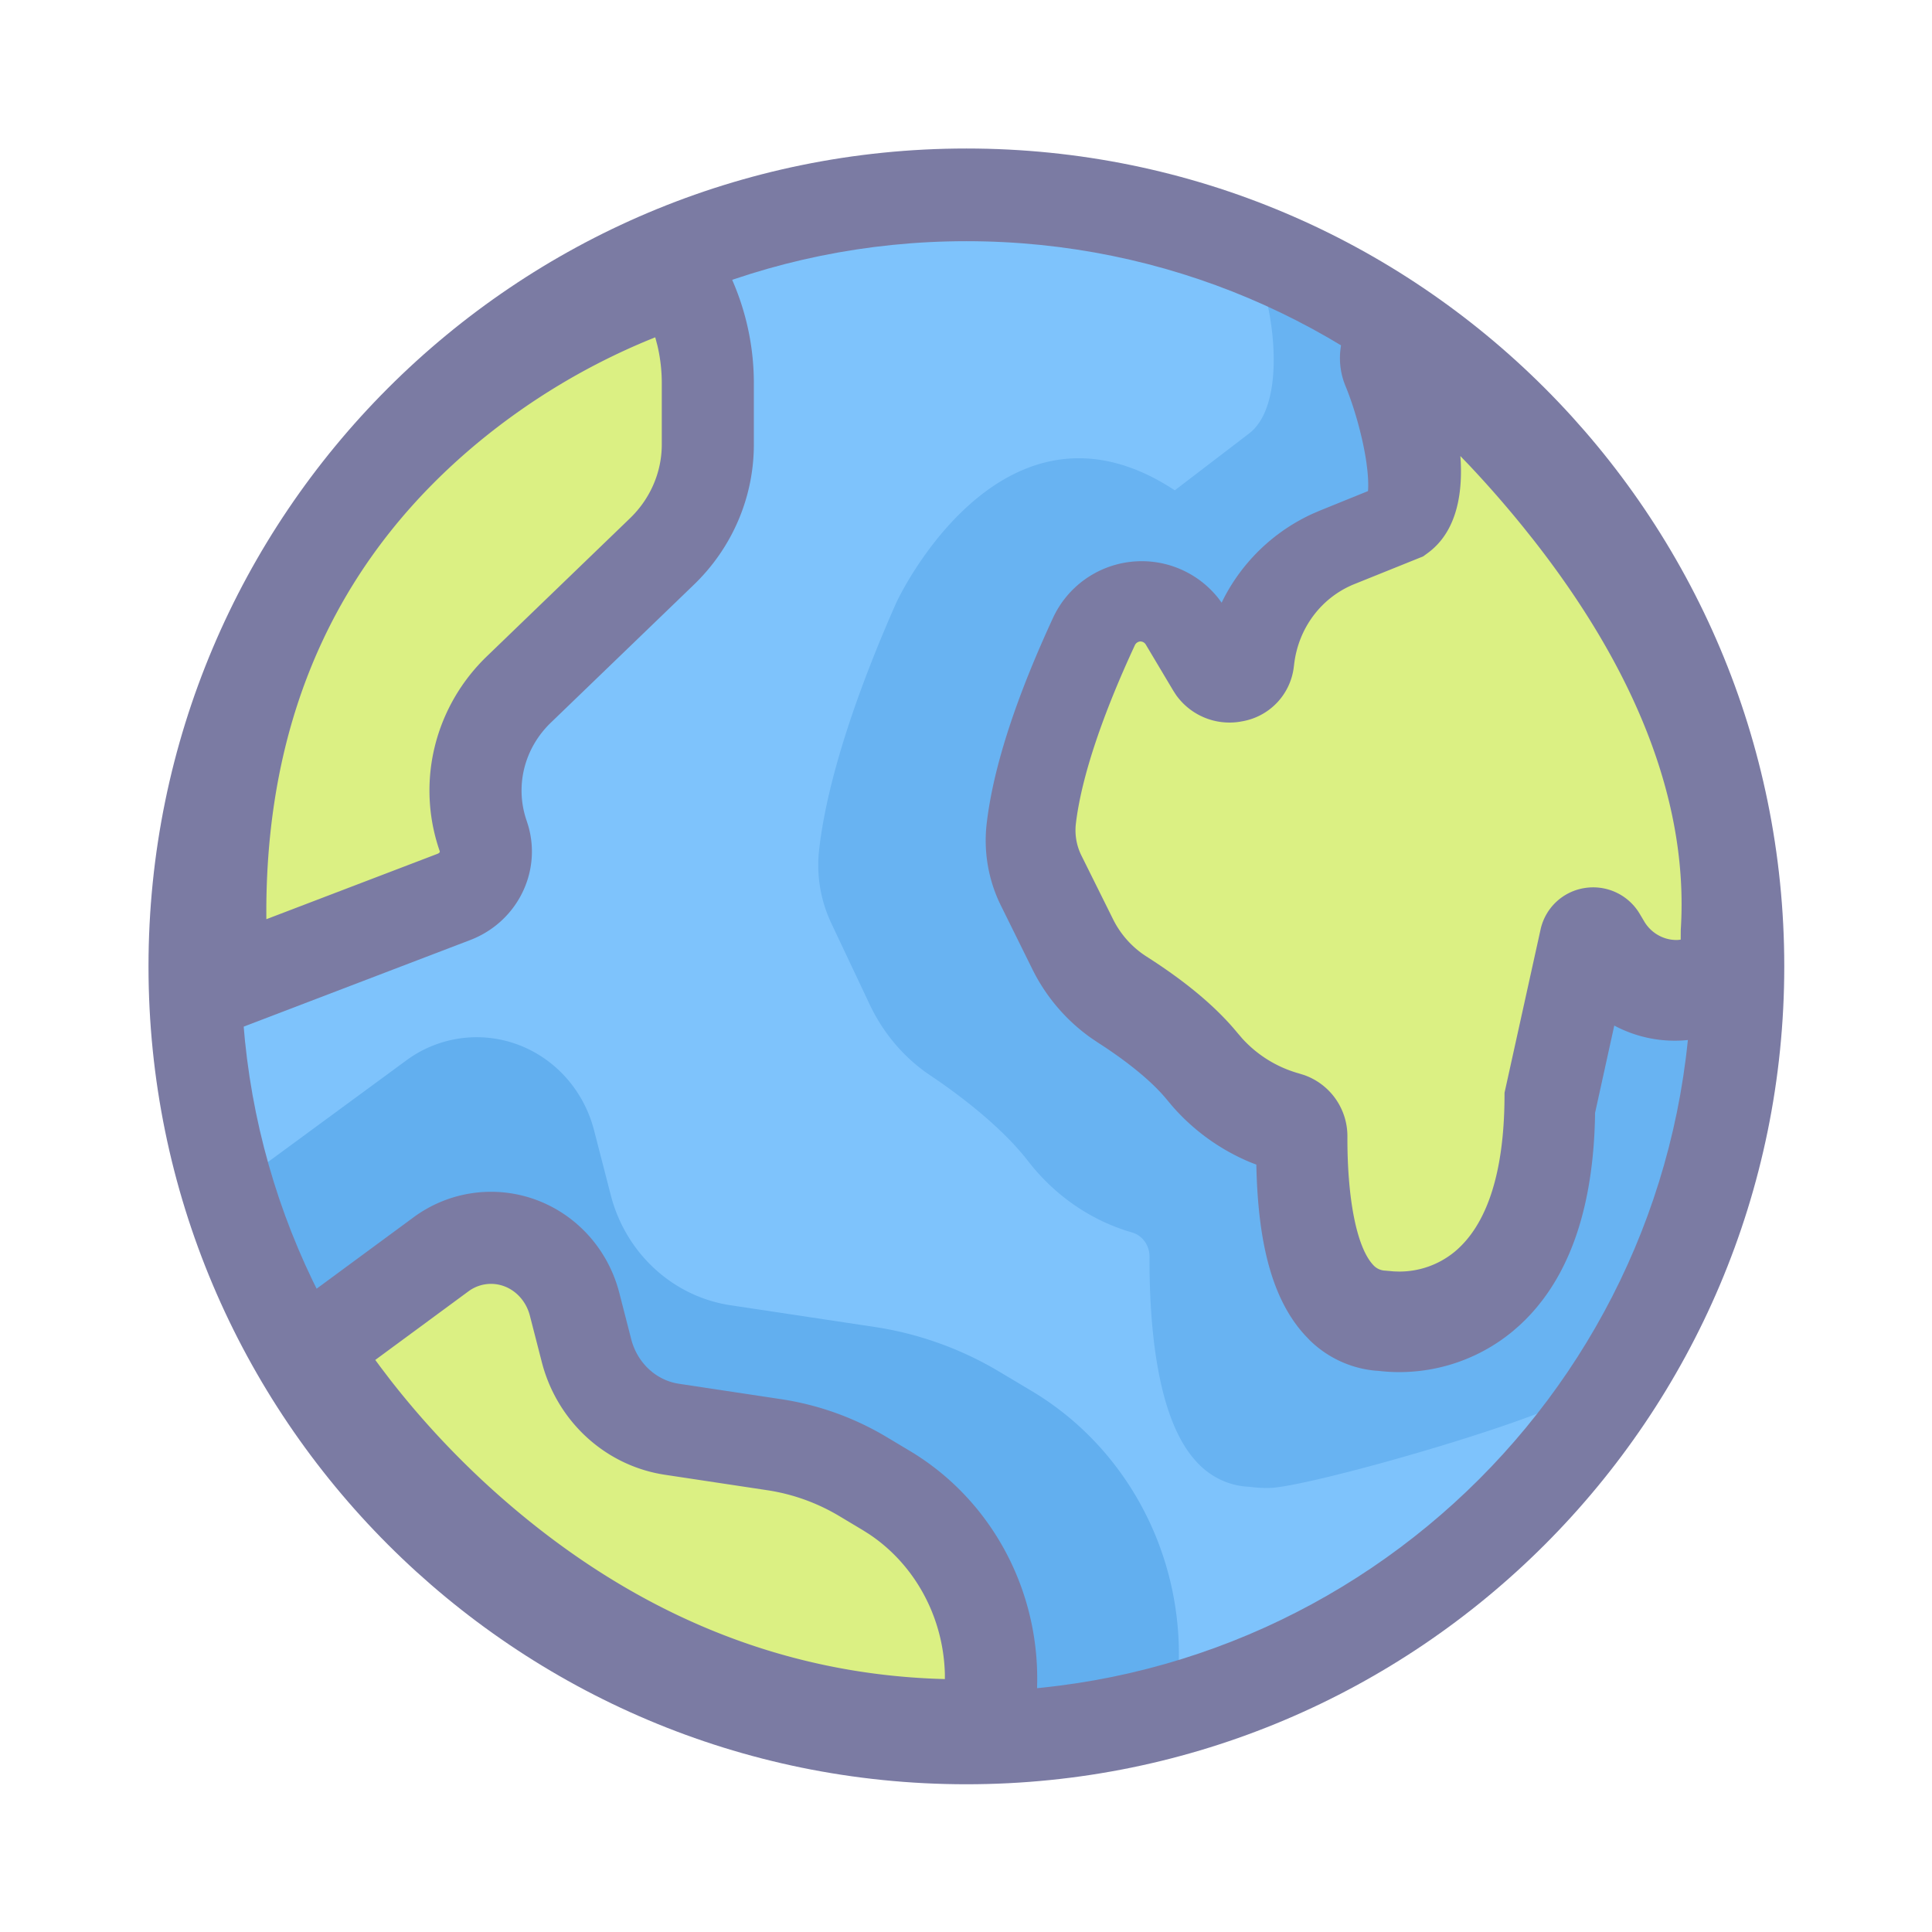 <?xml version="1.0" standalone="no"?><!DOCTYPE svg PUBLIC "-//W3C//DTD SVG 1.1//EN" "http://www.w3.org/Graphics/SVG/1.1/DTD/svg11.dtd"><svg t="1762756986514" class="icon" viewBox="0 0 1024 1024" version="1.1" xmlns="http://www.w3.org/2000/svg" p-id="2076" xmlns:xlink="http://www.w3.org/1999/xlink" width="200" height="200"><path d="M512.198 512.198m-419.84 0a419.84 419.84 0 1 0 839.68 0 419.84 419.84 0 1 0-839.68 0Z" fill="#7EC3FC" p-id="2077"></path><path d="M121.221 522.445l122.812-46.961c13.244-5.113 20.05-19.292 15.531-32.338-9.578-27.498-2.13-57.856 19.224-78.295l75.599-72.909c15.865-15.183 24.76-35.86 24.692-57.412v-32.905a112.299 112.299 0 0 0-14.459-54.654s-267.646 72.349-243.398 375.467z" fill="#DBF083" p-id="2078"></path><path d="M382.02 136.233l-9.298-16.568-18.316 4.956c-8.841 2.389-23.415 7.475-41.847 15.858a402.548 402.548 0 0 0-89.279 55.569C132.683 270.664 82.391 378.825 94.017 524.056l2.594 32.515 152.747-58.382c24.487-9.462 37.717-35.519 30.686-60.307l-0.867-2.751c-6.39-18.33-1.434-38.516 12.943-52.272l75.366-72.677c20.548-19.647 32.154-46.647 32.072-74.848v-32.7a136.369 136.369 0 0 0-17.531-66.403z m-34.727 42.551l1.167 4.417c1.502 6.39 2.273 12.93 2.301 19.524v32.686c0.041 14.787-6.062 28.972-17.046 39.479l-75.366 72.677c-28.085 26.877-37.977 67.161-25.259 103.642l0.007 0.294c-0.075 0.328-0.43 0.73-1.215 1.038L141.175 487.199l-0.02-3.85c0.02-109.759 42.121-191.058 113.111-249.528a354.167 354.167 0 0 1 89.272-53.521l3.755-1.516z" fill="#7B7BA3" p-id="2079"></path><path d="M624.271 911.183l0.546-31.498c1.01-58.511-28.802-113.002-77.899-142.363l-16.978-10.124a181.774 181.774 0 0 0-66.601-23.921L387.277 691.828c-30.645-4.594-55.665-27.607-63.577-58.477l-8.861-34.365c-5.441-21.006-20.514-37.936-40.352-45.309a62.717 62.717 0 0 0-59.105 8.349L119.671 632.306s171.752 291.198 504.607 278.869z" fill="#62AFEF" p-id="2080"></path><path d="M522.035 911.292l0.389-22.583c0.724-41.957-20.63-81.026-55.794-102.072l-12.158-7.264a130.103 130.103 0 0 0-47.698-17.149l-54.484-8.212c-21.948-3.29-39.868-19.797-45.534-41.923l-6.349-24.644c-3.891-15.06-14.691-27.197-28.904-32.481a44.879 44.879 0 0 0-42.325 5.987L160.625 711.339s123.017 208.787 361.404 199.953z" fill="#DBF083" p-id="2081"></path><path d="M219.197 645.202l-85.879 63.235 11.141 18.944c4.178 7.1 12.063 18.876 23.654 33.772a505.842 505.842 0 0 0 68.512 72.042c80.247 69.284 176.879 109.548 289.164 105.376l23.156-0.86 0.778-45.602c0.874-50.429-24.815-97.505-67.325-122.996l-12.117-7.25a153.627 153.627 0 0 0-56.368-20.282l-54.142-8.172c-12.001-1.809-21.996-11.032-25.231-23.668l-6.315-24.569c-5.85-22.678-22.187-41.076-43.868-49.152a69.065 69.065 0 0 0-65.161 9.182z m48.039 36.536c6.574 2.451 11.708 8.233 13.606 15.578l6.301 24.521c8.035 31.423 33.676 55.071 65.324 59.829l54.156 8.172c13.558 2.034 26.604 6.731 38.461 13.858l12.138 7.264 3.366 2.123c24.282 16.131 39.417 43.882 40.209 74.063v2.799l-0.58-0.02c-88.726-2.376-165.861-36.898-231.581-93.635a457.318 457.318 0 0 1-61.877-65.058l-5.161-6.779-2.69-3.659 49.329-36.318a20.043 20.043 0 0 1 18.999-2.737z" fill="#7B7BA3" p-id="2082"></path><path d="M911.039 526.896c-29.559 124.279-53.658 194.574-72.322 210.876-15.558 13.496-146.466 51.002-166.577 50.906-3.345 0.014-6.69-0.205-10.008-0.662-11.025-0.41-21.415-5.543-28.809-14.206-20.432-23.054-24.187-72.465-24.057-107.725 0.034-6.048-3.809-11.346-9.339-12.875-21.757-6.301-41.103-19.661-55.316-38.195-15.039-19.224-38.639-36.366-51.377-44.919-13.763-9.175-24.89-22.153-32.195-37.526l-20.446-43.274a71.953 71.953 0 0 1-6.451-38.775c4.82-42.776 24.706-94.413 40.537-130.253 5.325-11.988 60.566-117.897 147.988-60.389l39.465-30.194c18.555-14.295 15.06-60.553 2.867-91.361a19.674 19.674 0 0 1 2.301-18.657s257.393 184.218 243.739 407.231z" fill="#68B3F2" p-id="2083"></path><path d="M911.073 485.676v19.265a44.64 44.64 0 0 1-35.663 8.26 45.015 45.015 0 0 1-29.949-21.245l-2.526-4.267a4.233 4.233 0 0 0-7.769 1.27l-18.869 85.804c-0.273 48.108-12.22 82.377-35.546 101.854a71.578 71.578 0 0 1-54.32 15.961 33.833 33.833 0 0 1-24.003-11.305c-17.026-18.357-20.152-57.679-20.043-85.743a10.506 10.506 0 0 0-7.782-10.247 89.825 89.825 0 0 1-46.094-30.399c-12.534-15.299-32.195-28.945-42.803-35.751a74.97 74.97 0 0 1-26.829-29.873l-17.039-34.441a55.016 55.016 0 0 1-5.373-30.857c4.021-34.051 20.582-75.148 33.778-103.677a28.215 28.215 0 0 1 24.139-16.35 28.14 28.14 0 0 1 25.614 13.858l14.677 24.726c2.335 3.959 6.929 5.939 11.373 4.895a9.23 9.23 0 0 0 7.639-7.967l0.225-1.72c3.195-28.18 21.408-52.333 47.445-62.928l34.249-13.851c15.456-11.38 3.372-60.948-6.779-85.47a15.073 15.073 0 0 1 1.911-14.855s191.713 147.558 180.333 325.052z" fill="#DBF083" p-id="2084"></path><path d="M753.172 162.659l-20.35-15.688-14.78 19.511a38.625 38.625 0 0 0-4.922 38.065c4.785 11.578 9.312 27.744 11.155 40.96l0.41 3.311c0.478 4.273 0.608 7.974 0.43 10.889l-0.068 0.587-25.593 10.377-3.714 1.604a99.546 99.546 0 0 0-47.445 45.52l-0.799 1.645-1.529-2.082a51.814 51.814 0 0 0-87.839 10.11c-18.418 39.861-31.43 77.319-35.157 108.954-1.754 15.019 0.887 30.174 7.591 43.677l16.678 33.731a97.69 97.69 0 0 0 30.925 36.236l4 2.697c14.616 9.38 28.126 20.07 36.25 30.003l3.004 3.584a112.067 112.067 0 0 0 41.165 29.641l3.297 1.283 0.034 1.44c0.942 38.939 7.892 69.707 25.914 89.156l2.41 2.526a57.248 57.248 0 0 0 34.468 16.063l2.28 0.157-0.956-0.096a94.331 94.331 0 0 0 71.912-21.053l3.181-2.778c25.996-23.668 39.021-60.826 40.243-109.513l0.048-3.304 10.185-46.319 0.771 0.423a68.062 68.062 0 0 0 72.479-6.267l9.489-7.202v-30.747c5.393-83.524-30.652-166.666-93.416-244.654a641.973 641.973 0 0 0-80.384-83.046l-7.441-6.24c-1.591-1.297-2.901-2.355-3.925-3.161z m20.855 79.053l4.574 4.758a581.516 581.516 0 0 1 28.904 33.082l5.052 6.335c53.091 67.639 82.719 138.035 78.281 206.964l-0.027 5.175-1.372 0.164a19.381 19.381 0 0 1-4.676-0.341 20.023 20.023 0 0 1-13.292-9.475l-2.471-4.164a28.672 28.672 0 0 0-29.225-13.517 28.392 28.392 0 0 0-23.19 21.709l-19.149 86.76-0.014 2.512c-0.232 40.844-9.701 67.871-26.378 81.743a46.087 46.087 0 0 1-29.505 10.534l-2.649-0.075-4.779-0.423a8.916 8.916 0 0 1-6.315-3.017c-8.888-9.557-13.763-35.744-13.64-68.151a34.338 34.338 0 0 0-23.088-32.536l-2.649-0.819a63.782 63.782 0 0 1-29.99-18.5l-2.635-3.072c-12.308-14.971-29.286-28.344-47.998-40.298a49.623 49.623 0 0 1-17.818-19.77l-16.766-33.758a30.126 30.126 0 0 1-2.976-16.971c3.011-25.429 14.698-58.894 31.232-94.508a3.447 3.447 0 0 1 2.881-2.062 3.345 3.345 0 0 1 3.004 1.748l14.486 24.303 1.427 2.212a34.768 34.768 0 0 0 33.724 14.309l0.976-0.184a33.232 33.232 0 0 0 27.73-28.522l0.205-1.604c2.219-19.388 14.473-35.581 31.86-42.633l36.543-14.718 2.471-1.809c13.667-10.028 18.487-27.757 17.435-48.654l-0.184-2.731z" fill="#7B7BA3" p-id="2085"></path><path d="M512.205 78.711c239.411 0 433.493 194.082 433.493 433.493s-194.082 433.493-433.493 433.493S78.711 751.616 78.711 512.205 272.794 78.711 512.205 78.711z m0 49.125c-212.282 0-384.369 172.087-384.369 384.362 0 212.282 172.087 384.369 384.362 384.369 212.282 0 384.369-172.087 384.369-384.369 0-212.275-172.087-384.362-384.369-384.362z" fill="#7B7BA3" p-id="2086"></path></svg>